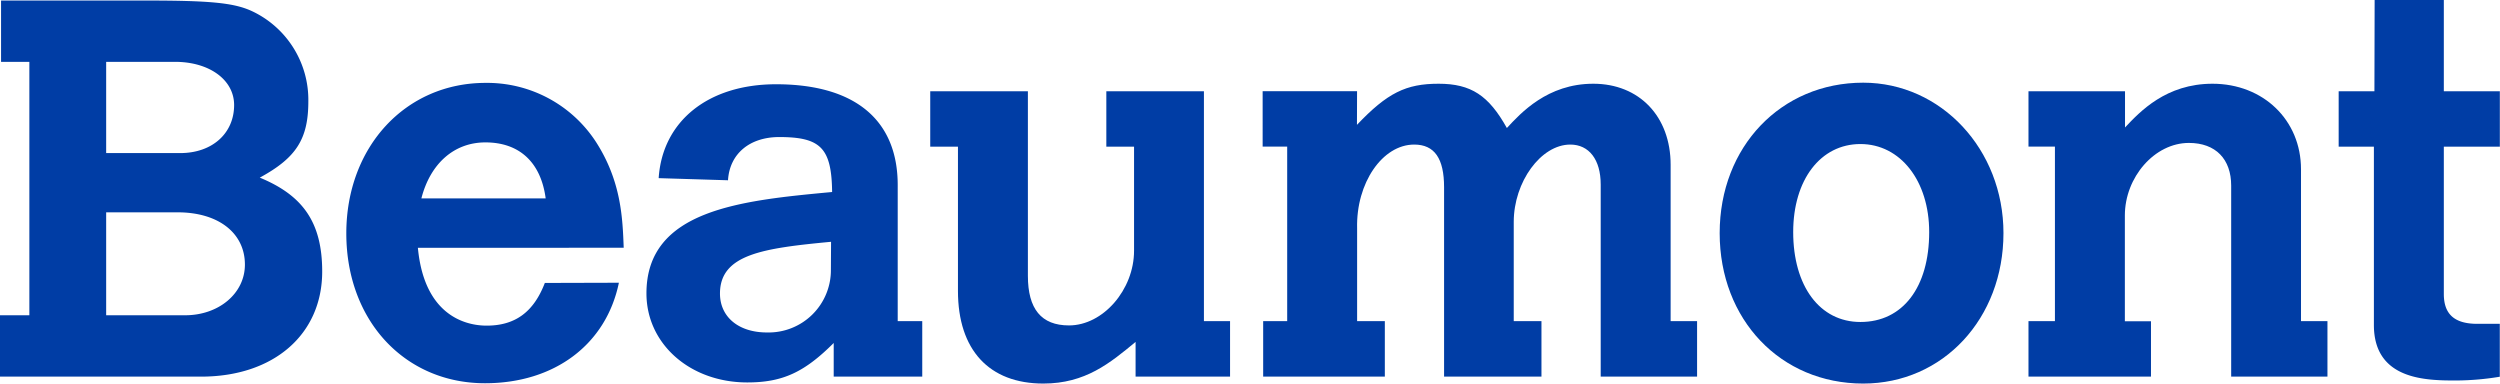 <svg xmlns="http://www.w3.org/2000/svg" viewBox="0 0 472.62 72.51"><title>beaumont-logo</title><g id="Layer_2" data-name="Layer 2"><g id="Layer_1-2" data-name="Layer 1"><path d="M.2.1H27.33C39.43.1,44,.5,47.4,2A18.52,18.52,0,0,1,58.29,19.16c0,7.16-2.32,10.69-9.18,14.42,8.07,3.33,11.8,8.37,11.8,17.75,0,11.9-9.18,19.87-22.89,19.87H0V59.6H5.55V11.7H.2ZM20.07,11.7V28.94h14c6.05,0,10.19-3.73,10.19-9.08,0-4.74-4.64-8.17-11.19-8.17Zm0,28.44V59.6H35c6.35,0,11.3-4.13,11.3-9.58,0-5.95-5-9.88-12.71-9.88Z" style="fill:#003da5"/><path d="M117,53.45c-2.42,11.7-12.2,19-25.31,19-15.13,0-26.22-11.8-26.22-28.34,0-16.34,11.19-28.44,26.32-28.44a24.54,24.54,0,0,1,20.77,11c4.94,7.56,5.14,14.72,5.35,20.17H79c1.31,14,10.49,14.72,13,14.72,5.34,0,8.87-2.52,11-8.07ZM103.16,37.51c-.91-6.86-5-10.59-11.4-10.59-5.85,0-10.39,3.93-12.1,10.59Z" style="fill:#003da5"/><path d="M169.71,60.71h4.64V71.2H157.61V64.84c-5.55,5.55-9.68,7.46-16.34,7.46-10.79,0-19.06-7.26-19.06-16.84,0-15.83,17.85-17.55,35.1-19.16-.1-8.27-2.12-10.39-10-10.39-5.55,0-9.38,3.13-9.68,8.17l-13.11-.4c.71-10.79,9.38-17.75,22.19-17.75,14.93,0,23,6.76,23,19.06Zm-12.6-15c-12.71,1.21-21,2.32-21,9.78,0,4.44,3.53,7.36,8.87,7.36a11.78,11.78,0,0,0,12.1-11.9Z" style="fill:#003da5"/><path d="M175.86,17.25h18.46V52.14c0,6.25,2.52,9.38,7.77,9.38,6.45,0,12.3-6.76,12.3-14.12V27.73h-5.24V17.25h18.45V60.71h4.94V71.2H214.68V64.64c-4.84,4-9.48,7.87-17.45,7.87C187,72.51,181.1,66.16,181.1,55V27.73h-5.24Z" style="fill:#003da5"/><path d="M256.53,23.6c5.75-6.05,9.28-7.77,15.43-7.77s9.48,2.22,12.91,8.37c2.62-2.82,7.66-8.37,16.34-8.37S315.83,22,315.83,31.16V60.71h5V71.2H302.61V34.89c0-4.74-2.22-7.56-5.75-7.56-5.55,0-10.69,7.06-10.69,14.62V60.71h5.24V71.2H273V35.4c0-5.45-1.81-8.07-5.65-8.07-6,0-11,7.26-10.79,15.83V60.71h5.24V71.2h-23V60.71h4.54v-33h-4.64V17.24h17.85Z" style="fill:#003da5"/><path d="M378.75,44.07c0,16.13-11.4,28.44-26.52,28.44-15.63,0-27.13-12.1-27.13-28.44s11.6-28.44,27.13-28.44c14.72,0,26.52,12.6,26.52,28.44M339,43.87c0,10.19,5,17,12.71,17,8,0,13-6.55,13-17,0-9.68-5.45-16.64-13-16.64S339,34,339,43.87" style="fill:#003da5"/><path d="M435,60.71H440V71.2H421.8V35.09c0-5-2.92-8.07-8-8.07-6.45,0-12.1,6.45-12.1,13.72v20h4.94V71.2H383.48V60.71h5v-33h-5V17.25h18.25V24.1c2.82-3,7.76-8.27,16.54-8.27C427.85,15.83,435,22.69,435,32Z" style="fill:#003da5"/><path d="M448.92,0H462V17.25h10.59V27.73H462V55.57c0,3.83,2,5.65,6.35,5.65h4.23v10a51.56,51.56,0,0,1-8.17.71c-5.55,0-15.63,0-15.63-10.49V27.73h-6.66V17.25h6.76Z" style="fill:#003da5"/></g></g></svg>